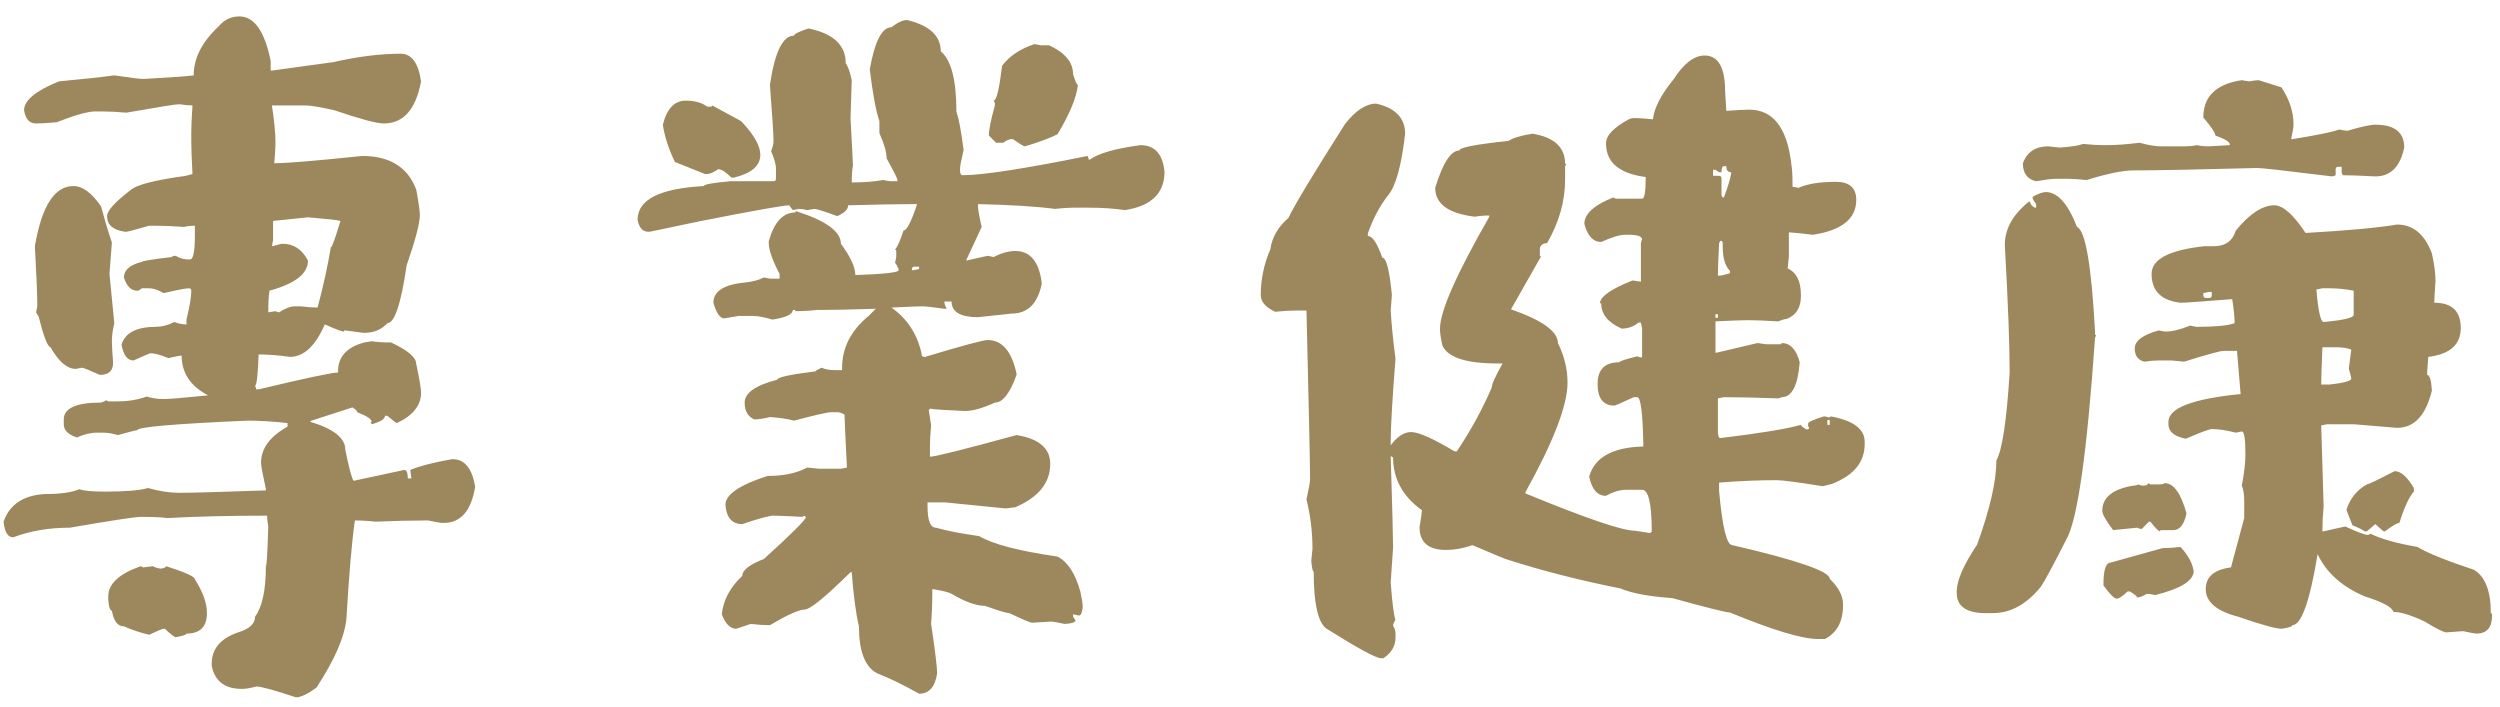 <svg width="138" height="39" viewBox="0 0 138 39" fill="none" xmlns="http://www.w3.org/2000/svg">
<path d="M13.215 0.906C14.034 0.906 14.609 1.725 14.941 3.363V3.895H15.008L18.395 3.43C19.767 3.12 21.006 2.965 22.113 2.965C22.722 2.965 23.098 3.474 23.242 4.492C22.954 6.042 22.268 6.816 21.184 6.816C20.796 6.816 19.889 6.573 18.461 6.086C17.664 5.909 17.133 5.82 16.867 5.82H15.008C15.141 6.661 15.207 7.348 15.207 7.879C15.207 8.111 15.185 8.488 15.141 9.008H15.207C15.849 9.008 17.443 8.875 19.988 8.609C21.516 8.609 22.512 9.229 22.977 10.469C23.109 11.188 23.176 11.653 23.176 11.863C23.176 12.317 22.932 13.247 22.445 14.652C22.135 16.777 21.781 17.84 21.383 17.84C21.062 18.194 20.641 18.371 20.121 18.371H20.055C19.413 18.283 19.059 18.238 18.992 18.238V18.305C18.881 18.305 18.527 18.172 17.93 17.906C17.41 19.102 16.768 19.699 16.004 19.699C15.373 19.611 14.797 19.566 14.277 19.566C14.233 20.717 14.167 21.293 14.078 21.293C14.122 21.381 14.145 21.448 14.145 21.492H14.277C16.878 20.872 18.339 20.562 18.66 20.562V20.496C18.66 19.688 19.147 19.157 20.121 18.902L20.52 18.836C20.807 18.88 21.095 18.902 21.383 18.902H21.582C22.512 19.334 22.977 19.732 22.977 20.098C23.154 20.917 23.242 21.448 23.242 21.691C23.242 22.378 22.799 22.931 21.914 23.352C21.87 23.352 21.693 23.219 21.383 22.953H21.25C21.25 23.13 21.006 23.285 20.52 23.418L20.453 23.285H20.52C20.52 23.141 20.254 22.964 19.723 22.754C19.723 22.688 19.634 22.599 19.457 22.488L17.199 23.219C17.155 23.219 17.133 23.241 17.133 23.285C18.417 23.672 19.059 24.182 19.059 24.812C19.269 25.864 19.424 26.439 19.523 26.539L22.312 25.941C22.445 25.941 22.512 26.096 22.512 26.406H22.711L22.645 25.941C23.176 25.72 23.951 25.521 24.969 25.344C25.644 25.344 26.064 25.853 26.23 26.871C26.009 28.199 25.434 28.863 24.504 28.863H24.371C24.316 28.863 24.072 28.819 23.641 28.73H23.508C22.634 28.73 21.704 28.753 20.719 28.797C20.376 28.753 19.999 28.73 19.59 28.73C19.424 29.87 19.269 31.663 19.125 34.109C19.037 35.128 18.483 36.411 17.465 37.961C16.978 38.315 16.602 38.492 16.336 38.492C15.141 38.094 14.41 37.895 14.145 37.895C13.835 37.983 13.569 38.027 13.348 38.027C12.418 38.027 11.865 37.607 11.688 36.766V36.633C11.688 35.814 12.175 35.238 13.148 34.906C13.768 34.718 14.078 34.43 14.078 34.043C14.477 33.501 14.676 32.571 14.676 31.254C14.72 31.254 14.764 30.523 14.809 29.062C14.764 28.819 14.742 28.62 14.742 28.465H14.676C12.639 28.465 10.824 28.509 9.23 28.598C8.932 28.553 8.467 28.531 7.836 28.531H7.77C7.471 28.531 6.165 28.73 3.852 29.129C2.701 29.129 1.66 29.306 0.73 29.66C0.432 29.66 0.255 29.372 0.199 28.797C0.531 27.834 1.306 27.325 2.523 27.27C3.354 27.27 3.973 27.181 4.383 27.004C4.615 27.092 5.08 27.137 5.777 27.137C6.939 27.137 7.736 27.07 8.168 26.938C8.788 27.115 9.363 27.203 9.895 27.203C10.559 27.203 12.152 27.159 14.676 27.07V27.004C14.499 26.185 14.41 25.698 14.41 25.543C14.41 24.757 14.897 24.093 15.871 23.551V23.352C15.052 23.263 14.322 23.219 13.68 23.219C9.607 23.396 7.57 23.573 7.57 23.75C7.493 23.75 7.139 23.838 6.508 24.016C6.198 23.927 5.932 23.883 5.711 23.883H5.379C5.003 23.883 4.626 23.971 4.25 24.148C3.763 23.994 3.52 23.75 3.52 23.418V23.152C3.52 22.533 4.206 22.223 5.578 22.223C5.755 22.167 5.844 22.123 5.844 22.09L5.977 22.156H6.508C7.072 22.156 7.604 22.068 8.102 21.891C8.411 21.979 8.677 22.023 8.898 22.023H9.164C9.374 22.023 10.149 21.957 11.488 21.824C10.514 21.315 10.027 20.585 10.027 19.633H9.961C9.917 19.633 9.695 19.677 9.297 19.766C8.865 19.588 8.533 19.5 8.301 19.5C8.268 19.5 7.958 19.633 7.371 19.898C7.039 19.898 6.818 19.611 6.707 19.035C6.895 18.371 7.537 18.039 8.633 18.039C8.943 18.039 9.275 17.951 9.629 17.773C9.828 17.862 10.05 17.906 10.293 17.906V17.641C10.47 16.899 10.559 16.39 10.559 16.113V16.047C10.559 15.958 10.514 15.914 10.426 15.914C10.26 15.914 9.795 16.003 9.031 16.18C8.732 16.003 8.467 15.914 8.234 15.914H7.836L7.637 16.047H7.57C7.238 16.047 6.995 15.803 6.84 15.316C6.84 14.907 7.172 14.619 7.836 14.453C7.891 14.398 8.445 14.309 9.496 14.188C9.496 14.143 9.562 14.121 9.695 14.121C9.928 14.254 10.149 14.32 10.359 14.32H10.492C10.669 14.32 10.758 13.878 10.758 12.992V12.461C10.525 12.461 10.326 12.483 10.16 12.527C9.562 12.483 9.053 12.461 8.633 12.461H8.234C7.449 12.682 7.028 12.793 6.973 12.793H6.906C6.242 12.704 5.91 12.417 5.91 11.93C5.91 11.631 6.353 11.144 7.238 10.469C7.559 10.203 8.489 9.96 10.027 9.738C10.138 9.738 10.337 9.694 10.625 9.605C10.581 8.786 10.559 8.189 10.559 7.812V7.281C10.559 6.971 10.581 6.484 10.625 5.82C10.437 5.82 10.193 5.798 9.895 5.754C9.706 5.754 8.732 5.909 6.973 6.219C6.486 6.174 6.043 6.152 5.645 6.152H5.246C4.848 6.152 4.139 6.352 3.121 6.75C2.601 6.794 2.225 6.816 1.992 6.816C1.627 6.816 1.406 6.573 1.328 6.086C1.328 5.544 1.97 5.012 3.254 4.492C4.66 4.359 5.678 4.249 6.309 4.16C7.216 4.293 7.747 4.359 7.902 4.359C9.474 4.271 10.404 4.204 10.691 4.16C10.691 3.208 11.156 2.301 12.086 1.438C12.385 1.083 12.761 0.906 13.215 0.906ZM4.051 10.27C4.56 10.27 5.069 10.646 5.578 11.398C5.755 12.062 5.954 12.727 6.176 13.391L6.043 15.117L6.309 17.84C6.22 18.216 6.176 18.548 6.176 18.836C6.176 19.013 6.198 19.412 6.242 20.031C6.242 20.474 5.999 20.695 5.512 20.695C4.925 20.43 4.593 20.297 4.516 20.297L4.184 20.363C3.708 20.363 3.243 19.965 2.789 19.168C2.623 19.135 2.402 18.559 2.125 17.441C2.103 17.441 2.059 17.375 1.992 17.242L2.059 16.91C2.059 16.29 2.014 15.184 1.926 13.59C2.302 11.376 3.01 10.27 4.051 10.27ZM15.074 12.195V13.258L15.008 13.59C15.052 13.59 15.229 13.546 15.539 13.457H15.605C16.214 13.457 16.679 13.767 17 14.387C17 15.106 16.292 15.659 14.875 16.047C14.831 16.301 14.809 16.7 14.809 17.242C14.842 17.242 14.975 17.22 15.207 17.176C15.296 17.22 15.362 17.242 15.406 17.242C15.738 17.021 16.026 16.91 16.27 16.91H16.602C16.967 16.954 17.277 16.977 17.531 16.977C17.841 15.815 18.085 14.708 18.262 13.656C18.328 13.645 18.505 13.158 18.793 12.195C18.671 12.151 18.074 12.085 17 11.996C16.956 11.996 16.314 12.062 15.074 12.195ZM7.77 31.254L7.902 31.32C8.223 31.276 8.4 31.254 8.434 31.254C8.611 31.342 8.766 31.387 8.898 31.387C9.076 31.354 9.164 31.309 9.164 31.254C10.227 31.586 10.758 31.829 10.758 31.984C11.2 32.671 11.422 33.29 11.422 33.844C11.422 34.596 11.046 34.973 10.293 34.973C10.293 35.039 10.094 35.105 9.695 35.172C9.629 35.172 9.43 35.017 9.098 34.707H9.031C8.965 34.707 8.699 34.818 8.234 35.039C7.758 34.928 7.294 34.773 6.84 34.574C6.497 34.574 6.275 34.286 6.176 33.711C6.076 33.711 6.01 33.512 5.977 33.113V32.914C5.977 32.228 6.574 31.674 7.77 31.254ZM50.07 1.105C51.31 1.404 51.93 1.98 51.93 2.832C52.505 3.308 52.793 4.415 52.793 6.152C52.926 6.54 53.059 7.248 53.191 8.277C53.059 8.831 52.992 9.185 52.992 9.34C52.992 9.561 53.036 9.672 53.125 9.672C54.232 9.672 56.534 9.318 60.031 8.609C60.075 8.698 60.098 8.764 60.098 8.809H60.164C60.629 8.465 61.559 8.2 62.953 8.012C63.739 8.012 64.182 8.499 64.281 9.473C64.281 10.668 63.551 11.376 62.09 11.598C61.492 11.509 60.85 11.465 60.164 11.465H59.234C58.958 11.465 58.626 11.487 58.238 11.531C57.231 11.398 55.815 11.31 53.988 11.266V11.398C53.988 11.575 54.055 11.952 54.188 12.527L53.324 14.387L54.52 14.121L54.852 14.188C55.272 13.966 55.671 13.855 56.047 13.855C56.877 13.855 57.364 14.453 57.508 15.648C57.286 16.755 56.733 17.309 55.848 17.309L53.988 17.508C53.014 17.508 52.527 17.22 52.527 16.645H52.129C52.129 16.766 52.173 16.899 52.262 17.043H52.129C51.509 16.954 51.089 16.91 50.867 16.91C50.701 16.91 50.148 16.932 49.207 16.977C50.07 17.585 50.624 18.426 50.867 19.5C50.867 19.633 50.911 19.699 51 19.699H51.066C53.125 19.079 54.276 18.77 54.52 18.77C55.316 18.77 55.848 19.389 56.113 20.629V20.695C55.748 21.713 55.35 22.223 54.918 22.223C54.243 22.533 53.69 22.688 53.258 22.688C52.195 22.643 51.553 22.599 51.332 22.555C51.332 22.599 51.31 22.621 51.266 22.621L51.398 23.484C51.354 23.905 51.332 24.303 51.332 24.68V25.211C51.609 25.211 53.203 24.812 56.113 24.016C57.353 24.215 57.973 24.746 57.973 25.609C57.973 26.65 57.331 27.447 56.047 28C56.014 28 55.837 28.022 55.516 28.066L52.195 27.734H51.199V27.934C51.199 28.73 51.354 29.129 51.664 29.129C52.24 29.295 53.036 29.45 54.055 29.594C54.796 30.037 56.235 30.413 58.371 30.723C58.935 31.01 59.356 31.652 59.633 32.648C59.721 33.047 59.766 33.335 59.766 33.512C59.732 33.822 59.666 33.977 59.566 33.977L59.234 33.91V34.043L59.367 34.242C59.367 34.353 59.168 34.419 58.77 34.441C58.36 34.353 58.117 34.309 58.039 34.309C57.973 34.309 57.618 34.331 56.977 34.375C56.877 34.375 56.456 34.198 55.715 33.844C55.56 33.844 55.117 33.711 54.387 33.445C53.9 33.445 53.28 33.224 52.527 32.781C52.383 32.693 52.029 32.604 51.465 32.516V32.582C51.465 33.235 51.443 33.855 51.398 34.441C51.62 35.935 51.73 36.843 51.73 37.164C51.62 37.917 51.288 38.293 50.734 38.293C49.871 37.806 49.096 37.43 48.41 37.164C47.746 36.81 47.414 35.947 47.414 34.574C47.248 33.888 47.115 32.892 47.016 31.586H46.949C45.555 32.958 44.714 33.645 44.426 33.645C44.116 33.645 43.474 33.932 42.5 34.508H42.434C42.157 34.508 41.825 34.486 41.438 34.441L40.641 34.707C40.309 34.707 40.043 34.441 39.844 33.91C39.921 33.135 40.297 32.427 40.973 31.785C40.973 31.475 41.371 31.165 42.168 30.855C43.717 29.45 44.492 28.675 44.492 28.531C44.448 28.531 44.426 28.509 44.426 28.465L44.293 28.531C43.496 28.487 42.965 28.465 42.699 28.465C42.467 28.465 41.891 28.62 40.973 28.93C40.408 28.93 40.098 28.576 40.043 27.867C40.043 27.303 40.818 26.771 42.367 26.273C43.253 26.273 43.983 26.119 44.559 25.809L45.223 25.875H46.418L46.75 25.809C46.661 24.027 46.617 23.053 46.617 22.887C46.473 22.798 46.34 22.754 46.219 22.754H45.887C45.688 22.754 45.001 22.909 43.828 23.219C43.518 23.13 43.075 23.064 42.5 23.02C42.146 23.108 41.858 23.152 41.637 23.152C41.283 22.997 41.105 22.688 41.105 22.223C41.105 21.691 41.703 21.271 42.898 20.961C42.898 20.828 43.607 20.673 45.023 20.496C45.023 20.463 45.134 20.396 45.355 20.297C45.533 20.385 45.776 20.43 46.086 20.43H46.484V20.297C46.484 19.201 46.971 18.249 47.945 17.441L48.344 17.043C46.993 17.087 45.997 17.109 45.355 17.109H45.09C44.714 17.154 44.315 17.176 43.895 17.176V17.109H43.762C43.762 17.353 43.385 17.53 42.633 17.641C42.201 17.508 41.847 17.441 41.57 17.441H40.773L39.977 17.574C39.744 17.574 39.545 17.287 39.379 16.711C39.379 16.058 39.999 15.682 41.238 15.582C41.592 15.538 41.902 15.449 42.168 15.316L42.5 15.383H43.031V15.117C42.633 14.365 42.434 13.789 42.434 13.391V13.324C42.732 12.262 43.219 11.73 43.895 11.73C43.895 11.686 43.917 11.664 43.961 11.664C45.599 12.184 46.418 12.782 46.418 13.457C46.949 14.176 47.215 14.752 47.215 15.184C48.809 15.128 49.605 15.04 49.605 14.918V14.852C49.506 14.63 49.44 14.52 49.406 14.52L49.473 14.188V13.855C49.473 13.811 49.45 13.789 49.406 13.789C49.561 13.579 49.716 13.225 49.871 12.727C50.048 12.727 50.292 12.262 50.602 11.332V11.266H50.469C49.639 11.266 48.421 11.288 46.816 11.332C46.816 11.553 46.617 11.753 46.219 11.93C45.488 11.664 45.068 11.531 44.957 11.531L44.559 11.598C44.382 11.553 44.227 11.531 44.094 11.531L43.762 11.598L43.562 11.332C43.264 11.332 41.648 11.62 38.715 12.195C36.833 12.594 35.882 12.793 35.859 12.793H35.793C35.472 12.793 35.273 12.572 35.195 12.129C35.195 11.022 36.413 10.402 38.848 10.27C38.848 10.181 39.335 10.092 40.309 10.004H42.699C42.788 10.004 42.832 9.96 42.832 9.871V9.273C42.832 9.085 42.743 8.775 42.566 8.344C42.655 8.111 42.699 7.934 42.699 7.812C42.699 7.436 42.633 6.396 42.5 4.691C42.766 2.876 43.208 1.969 43.828 1.969C43.828 1.88 44.094 1.747 44.625 1.57C45.997 1.847 46.684 2.489 46.684 3.496C46.805 3.651 46.916 3.961 47.016 4.426L46.949 6.551C47.038 8.111 47.082 8.975 47.082 9.141C47.038 9.362 47.016 9.672 47.016 10.07C47.691 10.07 48.266 10.026 48.742 9.938L49.141 10.004H49.539V9.938C49.539 9.86 49.34 9.462 48.941 8.742C48.941 8.41 48.809 7.945 48.543 7.348V6.684C48.355 6.152 48.178 5.201 48.012 3.828C48.288 2.279 48.687 1.504 49.207 1.504C49.55 1.238 49.838 1.105 50.07 1.105ZM57.109 2.434L57.441 2.5H57.906C58.792 2.91 59.234 3.441 59.234 4.094C59.356 4.492 59.445 4.691 59.5 4.691C59.422 5.389 59.046 6.296 58.371 7.414C57.95 7.624 57.353 7.846 56.578 8.078C56.512 8.078 56.29 7.945 55.914 7.68H55.848C55.704 7.68 55.549 7.746 55.383 7.879H54.984L54.586 7.48C54.586 7.16 54.697 6.606 54.918 5.82V5.688L54.852 5.555C55.007 5.555 55.161 4.913 55.316 3.629C55.726 3.087 56.324 2.688 57.109 2.434ZM37.852 5.555C38.339 5.555 38.737 5.665 39.047 5.887H39.246C39.29 5.887 39.312 5.865 39.312 5.82L40.906 6.684C41.615 7.425 41.969 8.045 41.969 8.543C41.969 9.152 41.482 9.572 40.508 9.805H40.375C40.065 9.495 39.822 9.34 39.645 9.34C39.379 9.517 39.18 9.605 39.047 9.605H38.914L37.254 8.941C36.9 8.2 36.678 7.514 36.59 6.883C36.811 5.997 37.232 5.555 37.852 5.555ZM50.336 14.852V14.918H50.402L50.734 14.852V14.719H50.469C50.38 14.73 50.336 14.774 50.336 14.852ZM94.098 3.064C94.85 3.064 95.227 3.729 95.227 5.057L95.293 6.119C95.891 6.075 96.311 6.053 96.555 6.053C97.872 6.053 98.647 7.049 98.879 9.041C98.923 9.318 98.945 9.628 98.945 9.971V10.303L99.277 10.369C99.764 10.148 100.451 10.037 101.336 10.037C102.089 10.037 102.465 10.369 102.465 11.033C102.465 12.074 101.668 12.716 100.074 12.959C99.322 12.87 98.879 12.826 98.746 12.826V14.154L98.68 14.818C99.167 15.04 99.41 15.527 99.41 16.279V16.346C99.41 16.988 99.144 17.408 98.613 17.607C98.525 17.607 98.37 17.652 98.148 17.74C97.418 17.696 96.865 17.674 96.488 17.674C96.178 17.674 95.581 17.696 94.695 17.74V19.467H94.762L97.019 18.936L97.484 19.002H98.281C98.326 19.002 98.348 18.98 98.348 18.936C98.824 18.936 99.156 19.29 99.344 19.998C99.244 21.282 98.912 21.924 98.348 21.924C98.259 21.968 98.193 21.99 98.148 21.99C96.92 21.946 95.924 21.924 95.16 21.924L94.828 21.99V23.85C94.839 24.071 94.883 24.182 94.961 24.182C97.163 23.916 98.647 23.672 99.41 23.451C99.41 23.506 99.521 23.595 99.742 23.717L99.875 23.65L99.809 23.518V23.385C99.809 23.296 100.096 23.163 100.672 22.986C100.771 22.986 100.86 23.009 100.938 23.053L101.07 22.986C102.31 23.219 102.93 23.684 102.93 24.381V24.514C102.93 25.51 102.332 26.24 101.137 26.705C100.805 26.794 100.628 26.838 100.605 26.838C99.222 26.616 98.381 26.506 98.082 26.506C97.075 26.506 96.012 26.55 94.894 26.639V27.104C95.072 29.096 95.315 30.092 95.625 30.092C99.211 30.922 101.004 31.542 101.004 31.951C101.491 32.427 101.734 32.892 101.734 33.346V33.412C101.734 34.309 101.402 34.928 100.738 35.272H100.34C99.477 35.272 97.861 34.785 95.492 33.81C95.293 33.81 94.231 33.545 92.305 33.014C91.021 32.925 90.069 32.748 89.449 32.482C87.225 32.04 85.144 31.509 83.207 30.889C83.163 30.889 82.521 30.623 81.281 30.092C80.783 30.269 80.296 30.357 79.82 30.357C78.846 30.357 78.359 29.937 78.359 29.096C78.448 28.564 78.492 28.255 78.492 28.166C77.43 27.402 76.898 26.428 76.898 25.244L76.766 25.178C76.854 28.011 76.898 29.693 76.898 30.225L76.766 32.15C76.854 33.324 76.943 34.01 77.031 34.209C76.943 34.353 76.898 34.464 76.898 34.541C76.987 34.685 77.031 34.818 77.031 34.94V35.205C77.031 35.659 76.81 36.035 76.367 36.334H76.234C75.958 36.334 74.939 35.781 73.18 34.674C72.737 34.297 72.516 33.257 72.516 31.553C72.46 31.553 72.416 31.354 72.383 30.955L72.449 30.291C72.449 29.361 72.338 28.454 72.117 27.568C72.25 26.971 72.316 26.594 72.316 26.439C72.316 25.72 72.25 22.621 72.117 17.143H71.453C71.199 17.143 70.844 17.165 70.391 17.209C69.859 16.965 69.594 16.656 69.594 16.279C69.594 15.416 69.771 14.575 70.125 13.756C70.213 13.103 70.546 12.527 71.121 12.029C71.431 11.365 72.471 9.639 74.242 6.85C74.829 6.097 75.404 5.721 75.969 5.721C77.031 5.964 77.562 6.518 77.562 7.381C77.363 9.13 77.053 10.258 76.633 10.768C76.168 11.354 75.792 12.062 75.504 12.893V13.025C75.758 13.025 76.024 13.424 76.301 14.221C76.522 14.221 76.699 14.907 76.832 16.279C76.788 16.833 76.766 17.12 76.766 17.143C76.81 17.895 76.898 18.781 77.031 19.799C76.854 22.079 76.766 23.606 76.766 24.381V24.58C77.131 24.093 77.507 23.85 77.894 23.85C78.304 23.85 79.101 24.204 80.285 24.912H80.418C81.182 23.772 81.824 22.599 82.344 21.393C82.344 21.215 82.543 20.773 82.941 20.064H82.676C80.927 20.064 79.909 19.732 79.621 19.068C79.533 18.67 79.488 18.382 79.488 18.205V18.139C79.488 17.187 80.396 15.128 82.211 11.963V11.896C81.912 11.896 81.647 11.919 81.414 11.963C79.953 11.786 79.223 11.255 79.223 10.369C79.643 8.997 80.086 8.311 80.551 8.311C80.551 8.145 81.458 7.967 83.273 7.779C83.506 7.613 83.949 7.48 84.602 7.381C85.797 7.58 86.394 8.133 86.394 9.041H86.461L86.394 9.174V9.904C86.394 11.1 86.062 12.273 85.398 13.424C85.188 13.424 85.055 13.512 85 13.69V14.088C85 14.132 85.022 14.154 85.066 14.154L83.406 17.076C85.133 17.674 85.996 18.294 85.996 18.936C86.35 19.644 86.527 20.374 86.527 21.127C86.527 22.366 85.753 24.381 84.203 27.17V27.236C87.534 28.609 89.549 29.295 90.246 29.295L91.109 29.428C91.109 29.384 91.132 29.361 91.176 29.361C91.176 27.812 90.999 27.037 90.644 27.037H89.781C89.416 27.037 89.04 27.148 88.652 27.369C88.176 27.369 87.867 27.015 87.723 26.307C88.022 25.244 89.018 24.691 90.711 24.646V24.514C90.678 22.787 90.567 21.924 90.379 21.924H90.18C89.516 22.234 89.162 22.389 89.117 22.389C88.497 22.389 88.188 21.99 88.188 21.193C88.188 20.396 88.586 19.998 89.383 19.998C89.383 19.943 89.715 19.832 90.379 19.666C90.456 19.71 90.545 19.732 90.644 19.732V18.139L90.578 17.807H90.445C90.18 18.028 89.87 18.139 89.516 18.139C88.763 17.807 88.387 17.342 88.387 16.744H88.32C88.32 16.379 88.918 15.958 90.113 15.482L90.578 15.549V13.49C90.578 13.391 90.6 13.302 90.644 13.225C90.644 13.047 90.401 12.959 89.914 12.959H89.715C89.416 12.959 88.973 13.092 88.387 13.357C87.944 13.357 87.634 13.025 87.457 12.361C87.457 11.808 87.988 11.321 89.051 10.9L89.184 10.967H90.644C90.777 10.967 90.844 10.568 90.844 9.771C89.383 9.583 88.652 8.964 88.652 7.912C88.652 7.48 89.073 7.038 89.914 6.584C89.992 6.54 90.102 6.518 90.246 6.518C90.467 6.518 90.799 6.54 91.242 6.584C91.309 5.964 91.685 5.234 92.371 4.393C92.936 3.507 93.511 3.064 94.098 3.064ZM95.027 9.506H94.894L94.695 9.373H94.562V9.705H94.894C94.983 9.716 95.027 9.76 95.027 9.838V10.768C95.038 10.856 95.083 10.9 95.16 10.9C95.426 10.181 95.559 9.716 95.559 9.506C95.382 9.506 95.293 9.395 95.293 9.174H95.16C95.072 9.174 95.027 9.285 95.027 9.506ZM94.961 13.291L94.894 13.424C94.85 14.309 94.828 14.907 94.828 15.217H94.894C95.005 15.217 95.204 15.172 95.492 15.084V14.951C95.227 14.685 95.094 14.243 95.094 13.623V13.424C95.094 13.335 95.049 13.291 94.961 13.291ZM94.695 17.342V17.541H94.828V17.342H94.695ZM100.871 23.186V23.451H101.004V23.186H100.871ZM123.748 4.426C123.781 4.426 123.914 4.448 124.146 4.492C124.39 4.448 124.567 4.426 124.678 4.426L125.939 4.824C126.382 5.499 126.604 6.186 126.604 6.883C126.604 7.016 126.559 7.281 126.471 7.68H126.537C127.921 7.458 128.784 7.281 129.127 7.148C129.304 7.193 129.459 7.215 129.592 7.215C130.344 6.993 130.854 6.883 131.119 6.883C132.182 6.883 132.713 7.303 132.713 8.145C132.492 9.207 131.96 9.738 131.119 9.738C130.3 9.694 129.702 9.672 129.326 9.672L129.26 9.539V9.207H129.061C128.972 9.218 128.928 9.262 128.928 9.34V9.672C128.839 9.716 128.773 9.738 128.729 9.738C126.227 9.428 124.855 9.273 124.611 9.273C121.269 9.362 118.989 9.406 117.771 9.406C117.185 9.406 116.322 9.583 115.182 9.938C114.739 9.893 114.407 9.871 114.186 9.871H113.455C113.256 9.871 112.902 9.915 112.393 10.004C111.906 9.893 111.662 9.561 111.662 9.008C111.895 8.388 112.359 8.078 113.057 8.078C113.444 8.122 113.665 8.145 113.721 8.145C114.34 8.1 114.761 8.034 114.982 7.945C115.436 7.99 115.79 8.012 116.045 8.012H116.311C116.809 8.012 117.406 7.967 118.104 7.879C118.579 8.012 118.978 8.078 119.299 8.078H120.627C120.837 8.078 121.059 8.056 121.291 8.012C121.457 8.056 121.656 8.078 121.889 8.078C122.608 8.034 123.007 8.012 123.084 8.012V7.945C123.051 7.812 122.785 7.658 122.287 7.48C122.287 7.337 122.066 7.005 121.623 6.484C121.623 5.322 122.331 4.636 123.748 4.426ZM112.924 10.602C113.577 10.602 114.152 11.243 114.65 12.527C115.115 12.716 115.447 14.641 115.646 18.305V18.438C115.646 18.482 115.669 18.504 115.713 18.504L115.646 18.637C115.204 25.023 114.673 28.741 114.053 29.793C113.322 31.232 112.857 32.095 112.658 32.383C111.872 33.357 110.987 33.844 110.002 33.844H109.604C108.541 33.844 108.01 33.467 108.01 32.715V32.648C108.01 32.051 108.386 31.188 109.139 30.059C109.847 28.1 110.201 26.55 110.201 25.41C110.522 24.846 110.766 23.23 110.932 20.562C110.932 19.024 110.843 16.678 110.666 13.523C110.666 12.638 111.109 11.841 111.994 11.133H112.061C112.061 11.266 112.149 11.376 112.326 11.465H112.393V11.266C112.26 11.088 112.193 10.956 112.193 10.867C112.514 10.69 112.758 10.602 112.924 10.602ZM125.541 11.332C126.017 11.332 126.592 11.841 127.268 12.859C129.581 12.727 131.263 12.572 132.314 12.395C133.2 12.395 133.842 12.926 134.24 13.988C134.373 14.586 134.439 15.095 134.439 15.516C134.395 16.135 134.373 16.534 134.373 16.711C135.347 16.711 135.834 17.176 135.834 18.105C135.834 19.024 135.236 19.555 134.041 19.699C133.997 20.253 133.975 20.585 133.975 20.695C134.118 20.695 134.207 20.983 134.24 21.559C133.908 22.931 133.266 23.617 132.314 23.617L129.924 23.418H128.463L128.131 23.484L128.264 27.934C128.219 28.432 128.197 28.896 128.197 29.328H128.264L129.459 29.062C130.123 29.372 130.544 29.527 130.721 29.527L130.854 29.461C131.429 29.749 132.292 29.992 133.443 30.191C133.986 30.523 135.026 30.944 136.564 31.453C137.184 31.829 137.494 32.626 137.494 33.844C137.538 33.844 137.561 33.888 137.561 33.977C137.561 34.641 137.273 34.973 136.697 34.973C136.62 34.973 136.376 34.928 135.967 34.84C135.413 34.884 135.104 34.906 135.037 34.906C134.893 34.906 134.495 34.707 133.842 34.309C133.089 33.954 132.514 33.777 132.115 33.777C132.06 33.523 131.529 33.235 130.521 32.914C129.271 32.383 128.408 31.608 127.932 30.59C127.5 33.202 127.035 34.508 126.537 34.508C126.537 34.585 126.338 34.652 125.939 34.707C125.63 34.707 124.833 34.486 123.549 34.043C122.354 33.733 121.756 33.224 121.756 32.516C121.756 31.84 122.221 31.442 123.15 31.32L123.881 28.598V27.668C123.881 27.292 123.837 27.004 123.748 26.805C123.881 26.119 123.947 25.543 123.947 25.078C123.947 24.237 123.881 23.816 123.748 23.816L123.416 23.883C122.907 23.75 122.464 23.684 122.088 23.684C121.966 23.684 121.546 23.838 120.826 24.148C120.738 24.193 120.671 24.215 120.627 24.215C120.007 24.082 119.697 23.816 119.697 23.418V23.285C119.697 22.533 121.003 22.023 123.615 21.758H123.682L123.482 19.367H122.752C122.564 19.367 121.833 19.566 120.561 19.965L119.896 19.898H119.1C118.911 19.898 118.668 19.921 118.369 19.965C118.015 19.876 117.838 19.633 117.838 19.234C117.838 18.814 118.281 18.482 119.166 18.238L119.498 18.305C119.896 18.305 120.361 18.194 120.893 17.973L121.225 18.039H121.357C122.32 18.039 122.984 17.973 123.35 17.84C123.35 17.497 123.305 17.054 123.217 16.512C121.59 16.645 120.638 16.711 120.361 16.711C119.299 16.589 118.768 16.058 118.768 15.117C118.768 14.309 119.742 13.8 121.689 13.59H122.221C122.84 13.59 123.239 13.302 123.416 12.727C124.18 11.797 124.888 11.332 125.541 11.332ZM127.865 15.98C127.965 17.176 128.098 17.773 128.264 17.773C129.37 17.674 129.924 17.541 129.924 17.375V16.047C129.481 15.958 129.038 15.914 128.596 15.914H128.197L127.865 15.98ZM121.623 16.18V16.312C121.634 16.401 121.678 16.445 121.756 16.445H121.955C122.044 16.445 122.088 16.401 122.088 16.312V16.113H121.955L121.623 16.18ZM128.197 19.168C128.153 20.241 128.131 20.928 128.131 21.227H128.596C129.393 21.138 129.791 21.027 129.791 20.895C129.791 20.85 129.747 20.673 129.658 20.363C129.658 20.319 129.702 19.965 129.791 19.301C129.592 19.212 129.304 19.168 128.928 19.168H128.197ZM132.182 26.008C132.525 26.008 132.879 26.318 133.244 26.938V27.137C132.979 27.436 132.713 28.011 132.447 28.863C132.337 28.863 132.071 29.018 131.65 29.328H131.584C131.562 29.328 131.407 29.195 131.119 28.93L130.654 29.328H130.521C130.411 29.24 130.189 29.129 129.857 28.996C129.636 28.454 129.525 28.166 129.525 28.133C129.725 27.513 130.101 27.048 130.654 26.738C130.732 26.738 131.241 26.495 132.182 26.008ZM118.568 26.672L118.701 26.738H119.232C119.332 26.738 119.421 26.716 119.498 26.672C119.985 26.672 120.383 27.225 120.693 28.332C120.572 28.952 120.328 29.262 119.963 29.262H119.299C119.255 29.262 119.232 29.284 119.232 29.328C119.155 29.328 118.978 29.151 118.701 28.797H118.635C118.613 28.797 118.48 28.93 118.236 29.195C118.137 29.195 118.048 29.173 117.971 29.129L116.643 29.262C116.244 28.73 116.045 28.376 116.045 28.199C116.045 27.458 116.62 26.993 117.771 26.805C117.871 26.805 117.96 26.783 118.037 26.738C118.115 26.783 118.203 26.805 118.303 26.805C118.48 26.805 118.568 26.76 118.568 26.672ZM120.361 30.191C120.771 30.623 121.014 31.066 121.092 31.52C121.092 32.051 120.383 32.493 118.967 32.848C118.79 32.803 118.635 32.781 118.502 32.781C118.281 32.914 118.104 32.98 117.971 32.98C117.971 32.925 117.838 32.815 117.572 32.648H117.439C117.163 32.914 116.964 33.047 116.842 33.047C116.709 33.047 116.465 32.803 116.111 32.316V32.25C116.111 31.453 116.244 31.055 116.51 31.055L119.365 30.258C119.642 30.258 119.974 30.236 120.361 30.191Z" fill="#9D875C"/>
</svg>

